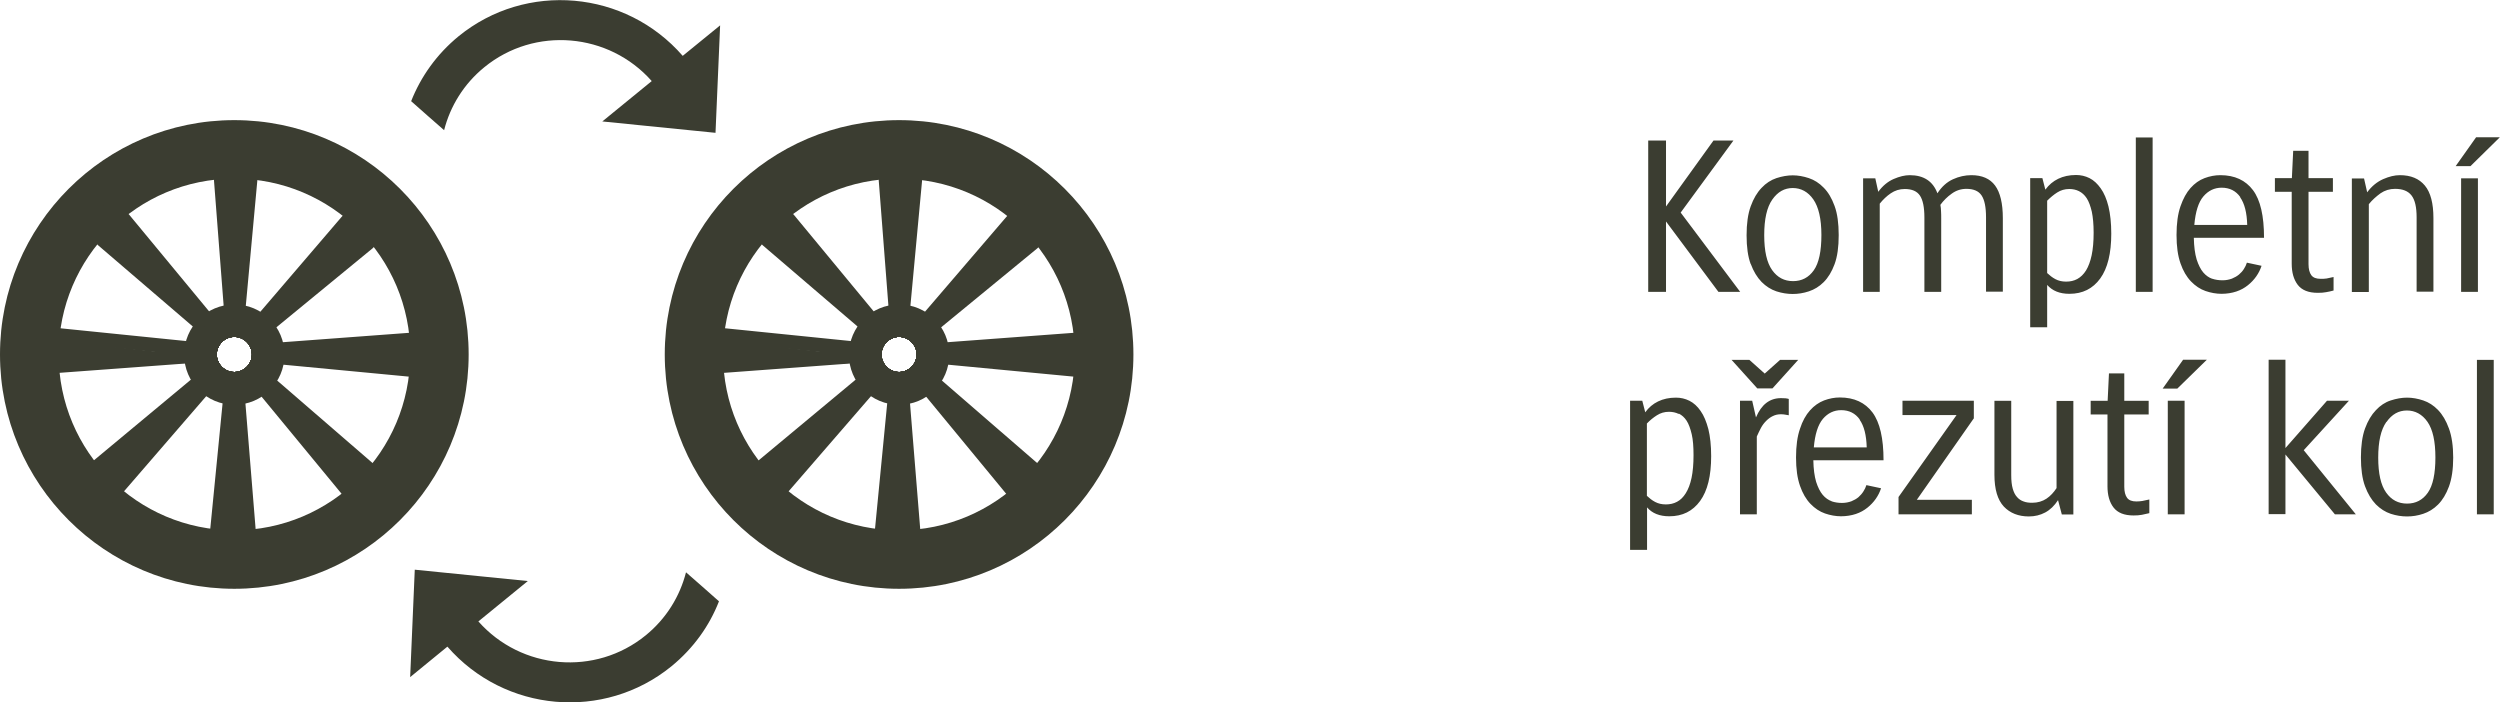<?xml version="1.0" encoding="UTF-8"?>
<svg id="Vrstva_1" xmlns="http://www.w3.org/2000/svg" version="1.1" viewBox="0 0 151.71 42.63">
  <!-- Generator: Adobe Illustrator 29.7.1, SVG Export Plug-In . SVG Version: 2.1.1 Build 8)  -->
  <defs>
    <style>
      .st0 {
        fill: #3b3d31;
      }

      .st1 {
        stroke-width: .85px;
      }

      .st1, .st2 {
        fill: none;
        stroke: #3b3d31;
        stroke-linecap: round;
        stroke-linejoin: round;
      }

      .st2 {
        stroke-width: 1.35px;
      }
    </style>
  </defs>
  <g>
    <path class="st0" d="M150.31,31.21h1.02v-9.37h-1.02v9.37ZM144.82,25.61c.33-.47.74-.7,1.24-.7s.93.23,1.25.69c.32.46.48,1.18.48,2.16s-.15,1.7-.46,2.14-.73.66-1.26.66-.95-.22-1.27-.67c-.32-.45-.48-1.15-.48-2.12s.16-1.69.49-2.16M143.52,29.51c.17.46.39.82.66,1.1.27.27.57.46.9.57.34.11.66.16.99.16s.65-.05.98-.16c.33-.11.63-.29.9-.56.27-.27.49-.63.66-1.09.17-.46.26-1.05.26-1.76s-.09-1.31-.26-1.77c-.17-.47-.39-.84-.66-1.12-.27-.28-.57-.47-.9-.58-.33-.11-.66-.17-.98-.17s-.65.06-.99.17c-.34.11-.64.31-.9.59-.27.28-.49.65-.66,1.11-.17.47-.25,1.06-.25,1.76s.08,1.29.25,1.75M138.69,31.21v-3.63l3,3.63h1.27l-3.16-3.89,2.74-3h-1.33l-2.52,2.87v-5.36h-1.02v9.37h1.02ZM131.24,23.58h.89l1.79-1.75h-1.44l-1.24,1.75ZM132.57,24.32h-1.02v6.89h1.02v-6.89ZM130.43,30.31c-.16.04-.3.07-.42.09s-.24.03-.37.03c-.26,0-.45-.07-.56-.22-.11-.15-.17-.37-.17-.67v-4.39h1.48v-.83h-1.48v-1.66h-.93l-.08,1.66h-1.03v.83h1.02v4.36c0,.53.12.97.37,1.29.25.32.65.48,1.21.48.19,0,.36-.01.51-.04.14-.03.29-.06.45-.1v-.83ZM121.03,24.32v4.49c0,.88.19,1.52.57,1.93.38.4.89.6,1.52.6.36,0,.69-.08.99-.24.3-.16.56-.41.78-.75l.23.87h.7v-6.89h-1.02v5.29c-.17.26-.37.48-.61.64-.24.16-.53.25-.87.25-.19,0-.37-.02-.52-.08-.15-.05-.29-.14-.4-.27-.12-.13-.2-.3-.26-.51-.06-.21-.09-.48-.09-.82v-4.51h-1.02ZM119.78,25.37v-1.05h-4.33v.87h3.28l-3.52,4.97v1.05h4.45v-.88h-3.34l3.47-4.96ZM112.85,25.47c.27.38.41.94.43,1.68h-3.21c.07-.8.25-1.37.55-1.73.3-.35.67-.53,1.11-.53.48,0,.86.19,1.13.57M111.16,30.42c-.2-.07-.39-.2-.55-.39-.16-.19-.29-.45-.4-.79-.1-.34-.16-.77-.17-1.31h4.26c0-1.33-.22-2.29-.67-2.9-.45-.6-1.11-.91-1.98-.91-.32,0-.64.06-.96.18-.31.12-.6.32-.85.6-.25.28-.46.65-.61,1.12-.16.46-.24,1.04-.24,1.74s.08,1.26.24,1.72c.16.46.37.82.64,1.1.26.27.56.47.88.58s.65.17.97.17.63-.05.9-.14c.27-.09.5-.22.7-.38.2-.16.37-.34.51-.54.14-.2.25-.42.32-.64l-.89-.19c-.04.13-.1.26-.18.38-.08.13-.18.24-.3.35-.12.1-.26.18-.43.25-.17.06-.35.1-.57.1s-.43-.03-.64-.1M109.1,21.84h-1.08l-.93.83-.93-.83h-1.08l1.56,1.73h.92l1.56-1.73ZM106.61,31.21v-4.72c.08-.18.16-.35.25-.52.09-.17.2-.31.32-.43.12-.12.25-.22.4-.29.14-.07.3-.11.47-.11.1,0,.19,0,.27.02.08.01.15.03.23.04v-.99c-.05-.02-.12-.03-.2-.04-.09,0-.17-.01-.27-.01-.69,0-1.19.39-1.52,1.17l-.23-1.01h-.74v6.89h1.02ZM101.88,25.1c.18.09.34.23.47.43.13.2.23.48.31.82s.11.77.11,1.28c0,.53-.04.99-.12,1.37-.08.38-.2.69-.35.93-.15.24-.32.41-.53.52-.2.11-.43.16-.68.16s-.46-.05-.65-.15c-.19-.1-.35-.23-.5-.37v-4.39c.19-.2.39-.36.61-.5s.46-.21.73-.21c.21,0,.41.04.59.13M99.95,33.37v-2.58c.31.36.76.54,1.35.54.8,0,1.42-.31,1.87-.93.45-.62.67-1.52.67-2.72,0-.65-.06-1.19-.17-1.64-.12-.45-.27-.82-.47-1.1-.19-.28-.42-.49-.68-.62-.26-.13-.53-.19-.82-.19-.41,0-.77.08-1.08.23s-.57.37-.78.66l-.18-.7h-.74v9.05h1.02Z"/>
    <path class="st0" d="M149.03,10.08h.89l1.78-1.75h-1.44l-1.24,1.75ZM150.37,10.82h-1.02v6.89h1.02v-6.89ZM143.75,17.71v-5.32c.21-.26.45-.47.71-.66.26-.18.56-.27.88-.27.46,0,.79.13,1,.4.21.27.31.71.31,1.33v4.51h1.02v-4.46c0-.9-.17-1.56-.52-1.98s-.85-.63-1.52-.63c-.31,0-.64.08-1.01.24-.36.16-.69.42-.97.8l-.19-.84h-.74v6.89h1.02ZM141.61,16.81c-.16.04-.3.07-.42.09-.12.02-.24.02-.37.02-.26,0-.45-.07-.56-.22-.11-.15-.17-.37-.17-.67v-4.39h1.48v-.83h-1.48v-1.66h-.93l-.08,1.66h-1.03v.83h1.02v4.36c0,.54.12.96.37,1.29.25.32.65.48,1.21.48.2,0,.37-.01.51-.04.14-.02.29-.06.45-.1v-.83ZM135.94,11.97c.27.38.41.94.43,1.68h-3.21c.07-.8.25-1.38.55-1.73.3-.35.67-.53,1.11-.53.48,0,.86.19,1.13.57M134.25,16.92c-.2-.07-.39-.2-.55-.39-.16-.19-.29-.45-.4-.79-.1-.34-.16-.77-.17-1.31h4.26c0-1.33-.22-2.29-.67-2.89-.45-.6-1.11-.91-1.98-.91-.32,0-.64.06-.96.18-.32.12-.6.32-.85.6-.25.28-.45.65-.61,1.11-.16.46-.24,1.04-.24,1.74s.08,1.26.24,1.72c.16.46.37.82.64,1.1.26.27.56.47.88.58.32.11.65.17.97.17s.63-.05.9-.14c.27-.09.5-.22.7-.38.2-.16.37-.34.51-.54.14-.2.25-.42.32-.64l-.89-.19c-.04.13-.1.26-.18.38-.08.13-.18.24-.3.34-.12.1-.26.18-.43.25-.17.06-.35.1-.57.1s-.43-.03-.64-.1M129.61,17.71h1.02v-9.37h-1.02v9.37ZM126.16,11.6c.18.09.34.23.47.43.13.2.23.48.31.82.07.34.11.76.11,1.27,0,.54-.04.99-.12,1.37-.08.38-.2.69-.34.92-.15.24-.33.41-.53.52-.2.11-.43.16-.68.16s-.46-.05-.65-.15c-.19-.1-.35-.23-.5-.37v-4.39c.19-.19.39-.36.61-.5.22-.14.46-.21.73-.21.21,0,.41.04.59.13M124.23,19.87v-2.58c.32.36.76.54,1.35.54.8,0,1.42-.31,1.87-.93.45-.62.67-1.53.67-2.72,0-.65-.06-1.19-.17-1.65-.11-.45-.27-.82-.47-1.1-.2-.28-.42-.49-.68-.62-.26-.13-.53-.19-.82-.19-.41,0-.77.08-1.08.23-.31.15-.57.37-.78.66l-.18-.7h-.74v9.05h1.02ZM114.07,17.71v-5.35c.2-.25.42-.46.67-.63s.53-.26.85-.26c.43,0,.74.13.92.4.18.27.27.71.27,1.33v4.51h1.02v-4.46c0-.15,0-.29-.01-.43,0-.14-.02-.27-.04-.39.19-.26.42-.49.69-.68.26-.19.56-.29.89-.29.43,0,.74.13.92.4.18.27.27.71.27,1.33v4.51h1.02v-4.46c0-.9-.16-1.56-.47-1.98-.31-.42-.79-.63-1.44-.63-.37,0-.75.08-1.12.25-.37.17-.68.45-.94.85-.27-.73-.83-1.1-1.68-1.1-.3,0-.62.08-.97.23-.35.15-.67.41-.94.78l-.18-.82h-.74v6.89h1.02ZM107.55,12.11c.33-.47.74-.7,1.24-.7s.93.23,1.25.69c.32.46.49,1.18.49,2.16s-.15,1.7-.46,2.14c-.31.44-.73.66-1.26.66s-.95-.22-1.27-.67c-.32-.45-.48-1.15-.48-2.12s.16-1.69.49-2.16M106.24,16.01c.17.46.39.82.66,1.1.27.27.57.46.9.57.34.11.67.16.99.16s.65-.05.98-.16c.33-.11.63-.29.9-.56.27-.27.49-.63.66-1.09.17-.46.25-1.05.25-1.76s-.08-1.31-.25-1.77c-.17-.47-.39-.84-.66-1.11-.27-.28-.57-.47-.9-.58-.33-.11-.66-.17-.98-.17s-.65.06-.99.17c-.33.11-.64.31-.9.59-.27.28-.49.65-.66,1.12-.17.47-.25,1.05-.25,1.76s.08,1.29.25,1.75M105.6,17.71l-3.61-4.81,3.2-4.37h-1.21l-2.88,4v-4h-1.08v9.18h1.08v-4.27l3.18,4.27h1.33Z"/>
  </g>
  <line class="st1" x1="13.41" y1="10.93" x2="14.1" y2="19.87"/>
  <path class="st0" d="M24.89,21.51c0,5.89-4.78,10.67-10.67,10.67S3.56,27.4,3.56,21.51s4.77-10.67,10.67-10.67,10.67,4.77,10.67,10.67M28.44,21.51c0-7.85-6.37-14.22-14.22-14.22S0,13.66,0,21.51s6.37,14.22,14.22,14.22,14.22-6.37,14.22-14.22"/>
  <line class="st1" x1="3.19" y1="22.23" x2="12.52" y2="21.54"/>
  <line class="st1" x1="6.96" y1="29.82" x2="13.07" y2="22.75"/>
  <line class="st1" x1="7.52" y1="13.31" x2="13.2" y2="20.18"/>
  <line class="st1" x1="6.24" y1="14.57" x2="12.98" y2="20.35"/>
  <line class="st1" x1="5.67" y1="28.51" x2="12.86" y2="22.53"/>
  <line class="st1" x1="3.19" y1="20.3" x2="12.54" y2="21.25"/>
  <line class="st1" x1="15.46" y1="20.39" x2="22.34" y2="14.74"/>
  <line class="st1" x1="15.26" y1="20.2" x2="21.06" y2="13.43"/>
  <line class="st1" x1="15.53" y1="22.54" x2="22.63" y2="28.68"/>
  <line class="st1" x1="15.35" y1="22.77" x2="21.26" y2="29.94"/>
  <line class="st1" x1="15.89" y1="21.58" x2="25.25" y2="22.47"/>
  <line class="st1" x1="15.86" y1="21.29" x2="25.13" y2="20.6"/>
  <line class="st1" x1="15.19" y1="10.95" x2="14.37" y2="19.85"/>
  <line class="st1" x1="14.06" y1="23.2" x2="13.15" y2="32.46"/>
  <line class="st1" x1="14.36" y1="23.17" x2="15.11" y2="32.4"/>
  <g>
    <circle class="st1" cx="14.22" cy="21.51" r="1.49"/>
    <path class="st2" d="M14.22,23.89c1.31,0,2.37-1.06,2.37-2.37s-1.06-2.37-2.37-2.37-2.37,1.06-2.37,2.37,1.06,2.37,2.37,2.37Z"/>
    <circle class="st1" cx="14.22" cy="21.51" r="1.49"/>
    <circle class="st1" cx="14.22" cy="21.51" r="1.49"/>
    <circle class="st1" cx="14.22" cy="21.51" r="1.49"/>
    <circle class="st1" cx="14.22" cy="21.51" r="1.49"/>
    <circle class="st1" cx="14.22" cy="21.51" r="1.49"/>
    <circle class="st1" cx="14.22" cy="21.51" r="1.49"/>
    <circle class="st1" cx="14.22" cy="21.51" r="1.49"/>
    <circle class="st1" cx="14.22" cy="21.51" r="1.49"/>
    <circle class="st1" cx="14.22" cy="21.51" r="1.49"/>
    <circle class="st1" cx="14.22" cy="21.51" r="1.49"/>
    <circle class="st1" cx="14.22" cy="21.51" r="1.49"/>
    <circle class="st1" cx="14.22" cy="21.51" r="1.49"/>
    <circle class="st1" cx="14.22" cy="21.51" r="1.49"/>
    <circle class="st1" cx="14.22" cy="21.51" r="1.49"/>
    <circle class="st1" cx="14.22" cy="21.51" r="1.49"/>
    <circle class="st1" cx="14.22" cy="21.51" r="1.49"/>
  </g>
  <polygon class="st0" points="13.29 9.59 15.43 9.59 14.22 19.6 13.29 9.59"/>
  <polygon class="st0" points="15.13 33.68 12.99 33.68 14.2 23.67 15.13 33.68"/>
  <polygon class="st0" points="4.94 13.89 6.43 12.35 12.76 20.21 4.94 13.89"/>
  <polygon class="st0" points="23.49 29.38 21.99 30.92 15.66 23.06 23.49 29.38"/>
  <polygon class="st0" points="6.5 30.94 4.96 29.45 12.79 23.1 6.5 30.94"/>
  <polygon class="st0" points="21.92 12.33 23.46 13.82 15.63 20.17 21.92 12.33"/>
  <polygon class="st0" points="2.17 22.66 2.15 20.52 12.17 21.64 2.17 22.66"/>
  <polygon class="st0" points="26.25 20.61 26.27 22.75 16.25 21.63 26.25 20.61"/>
  <line class="st1" x1="53.75" y1="10.93" x2="54.44" y2="19.87"/>
  <path class="st0" d="M65.22,21.51c0,5.89-4.78,10.67-10.67,10.67s-10.67-4.78-10.67-10.67,4.78-10.67,10.67-10.67,10.67,4.77,10.67,10.67M68.78,21.51c0-7.85-6.37-14.22-14.22-14.22s-14.22,6.37-14.22,14.22,6.37,14.22,14.22,14.22,14.22-6.37,14.22-14.22"/>
  <line class="st1" x1="43.53" y1="22.23" x2="52.85" y2="21.54"/>
  <line class="st1" x1="47.29" y1="29.82" x2="53.41" y2="22.75"/>
  <line class="st1" x1="47.85" y1="13.31" x2="53.53" y2="20.18"/>
  <line class="st1" x1="46.57" y1="14.57" x2="53.32" y2="20.35"/>
  <line class="st1" x1="46.01" y1="28.51" x2="53.2" y2="22.53"/>
  <line class="st1" x1="43.53" y1="20.3" x2="52.88" y2="21.25"/>
  <line class="st1" x1="55.8" y1="20.39" x2="62.68" y2="14.74"/>
  <line class="st1" x1="55.59" y1="20.2" x2="61.4" y2="13.43"/>
  <line class="st1" x1="55.87" y1="22.54" x2="62.96" y2="28.68"/>
  <line class="st1" x1="55.68" y1="22.77" x2="61.59" y2="29.94"/>
  <line class="st1" x1="56.23" y1="21.58" x2="65.59" y2="22.47"/>
  <line class="st1" x1="56.19" y1="21.29" x2="65.46" y2="20.6"/>
  <line class="st1" x1="55.53" y1="10.95" x2="54.7" y2="19.85"/>
  <line class="st1" x1="54.39" y1="23.2" x2="53.49" y2="32.46"/>
  <line class="st1" x1="54.69" y1="23.17" x2="55.44" y2="32.4"/>
  <g>
    <circle class="st1" cx="54.56" cy="21.51" r="1.49"/>
    <path class="st2" d="M54.56,23.89c1.31,0,2.37-1.06,2.37-2.37s-1.06-2.37-2.37-2.37-2.37,1.06-2.37,2.37,1.06,2.37,2.37,2.37Z"/>
    <circle class="st1" cx="54.56" cy="21.51" r="1.49"/>
    <circle class="st1" cx="54.56" cy="21.51" r="1.49"/>
    <circle class="st1" cx="54.56" cy="21.51" r="1.49"/>
    <circle class="st1" cx="54.56" cy="21.51" r="1.49"/>
    <circle class="st1" cx="54.56" cy="21.51" r="1.49"/>
    <circle class="st1" cx="54.56" cy="21.51" r="1.49"/>
    <circle class="st1" cx="54.56" cy="21.51" r="1.49"/>
    <circle class="st1" cx="54.56" cy="21.51" r="1.49"/>
    <circle class="st1" cx="54.56" cy="21.51" r="1.49"/>
    <circle class="st1" cx="54.56" cy="21.51" r="1.49"/>
    <circle class="st1" cx="54.56" cy="21.51" r="1.49"/>
    <circle class="st1" cx="54.56" cy="21.51" r="1.49"/>
    <circle class="st1" cx="54.56" cy="21.51" r="1.49"/>
    <circle class="st1" cx="54.56" cy="21.51" r="1.49"/>
    <circle class="st1" cx="54.56" cy="21.51" r="1.49"/>
    <circle class="st1" cx="54.56" cy="21.51" r="1.49"/>
  </g>
  <polygon class="st0" points="53.62 9.59 55.77 9.59 54.55 19.6 53.62 9.59"/>
  <polygon class="st0" points="55.47 33.68 53.32 33.68 54.54 23.67 55.47 33.68"/>
  <polygon class="st0" points="45.27 13.89 46.77 12.35 53.09 20.21 45.27 13.89"/>
  <polygon class="st0" points="63.82 29.38 62.32 30.92 56 23.06 63.82 29.38"/>
  <polygon class="st0" points="46.84 30.94 45.3 29.45 53.12 23.1 46.84 30.94"/>
  <polygon class="st0" points="62.25 12.33 63.79 13.82 55.97 20.17 62.25 12.33"/>
  <polygon class="st0" points="42.5 22.66 42.49 20.52 52.51 21.64 42.5 22.66"/>
  <polygon class="st0" points="66.59 20.61 66.61 22.75 56.58 21.63 66.59 20.61"/>
  <g>
    <path class="st0" d="M43.42,8.06l-6.87-.69,3-2.45c-2.6-2.94-7.1-3.34-10.16-.84-1.25,1.02-2.07,2.37-2.44,3.82,0,0-1.99-1.74-2-1.76.59-1.49,1.55-2.85,2.88-3.94,4.1-3.34,10.13-2.8,13.6,1.19l2.27-1.85-.28,6.52Z"/>
    <path class="st0" d="M25.16,34.57l6.87.69-3,2.45c2.6,2.94,7.1,3.34,10.16.84,1.25-1.02,2.07-2.37,2.44-3.82,0,0,1.99,1.74,2,1.76-.58,1.49-1.55,2.85-2.88,3.94-4.1,3.34-10.13,2.8-13.6-1.19l-2.26,1.85.28-6.52Z"/>
  </g>
</svg>